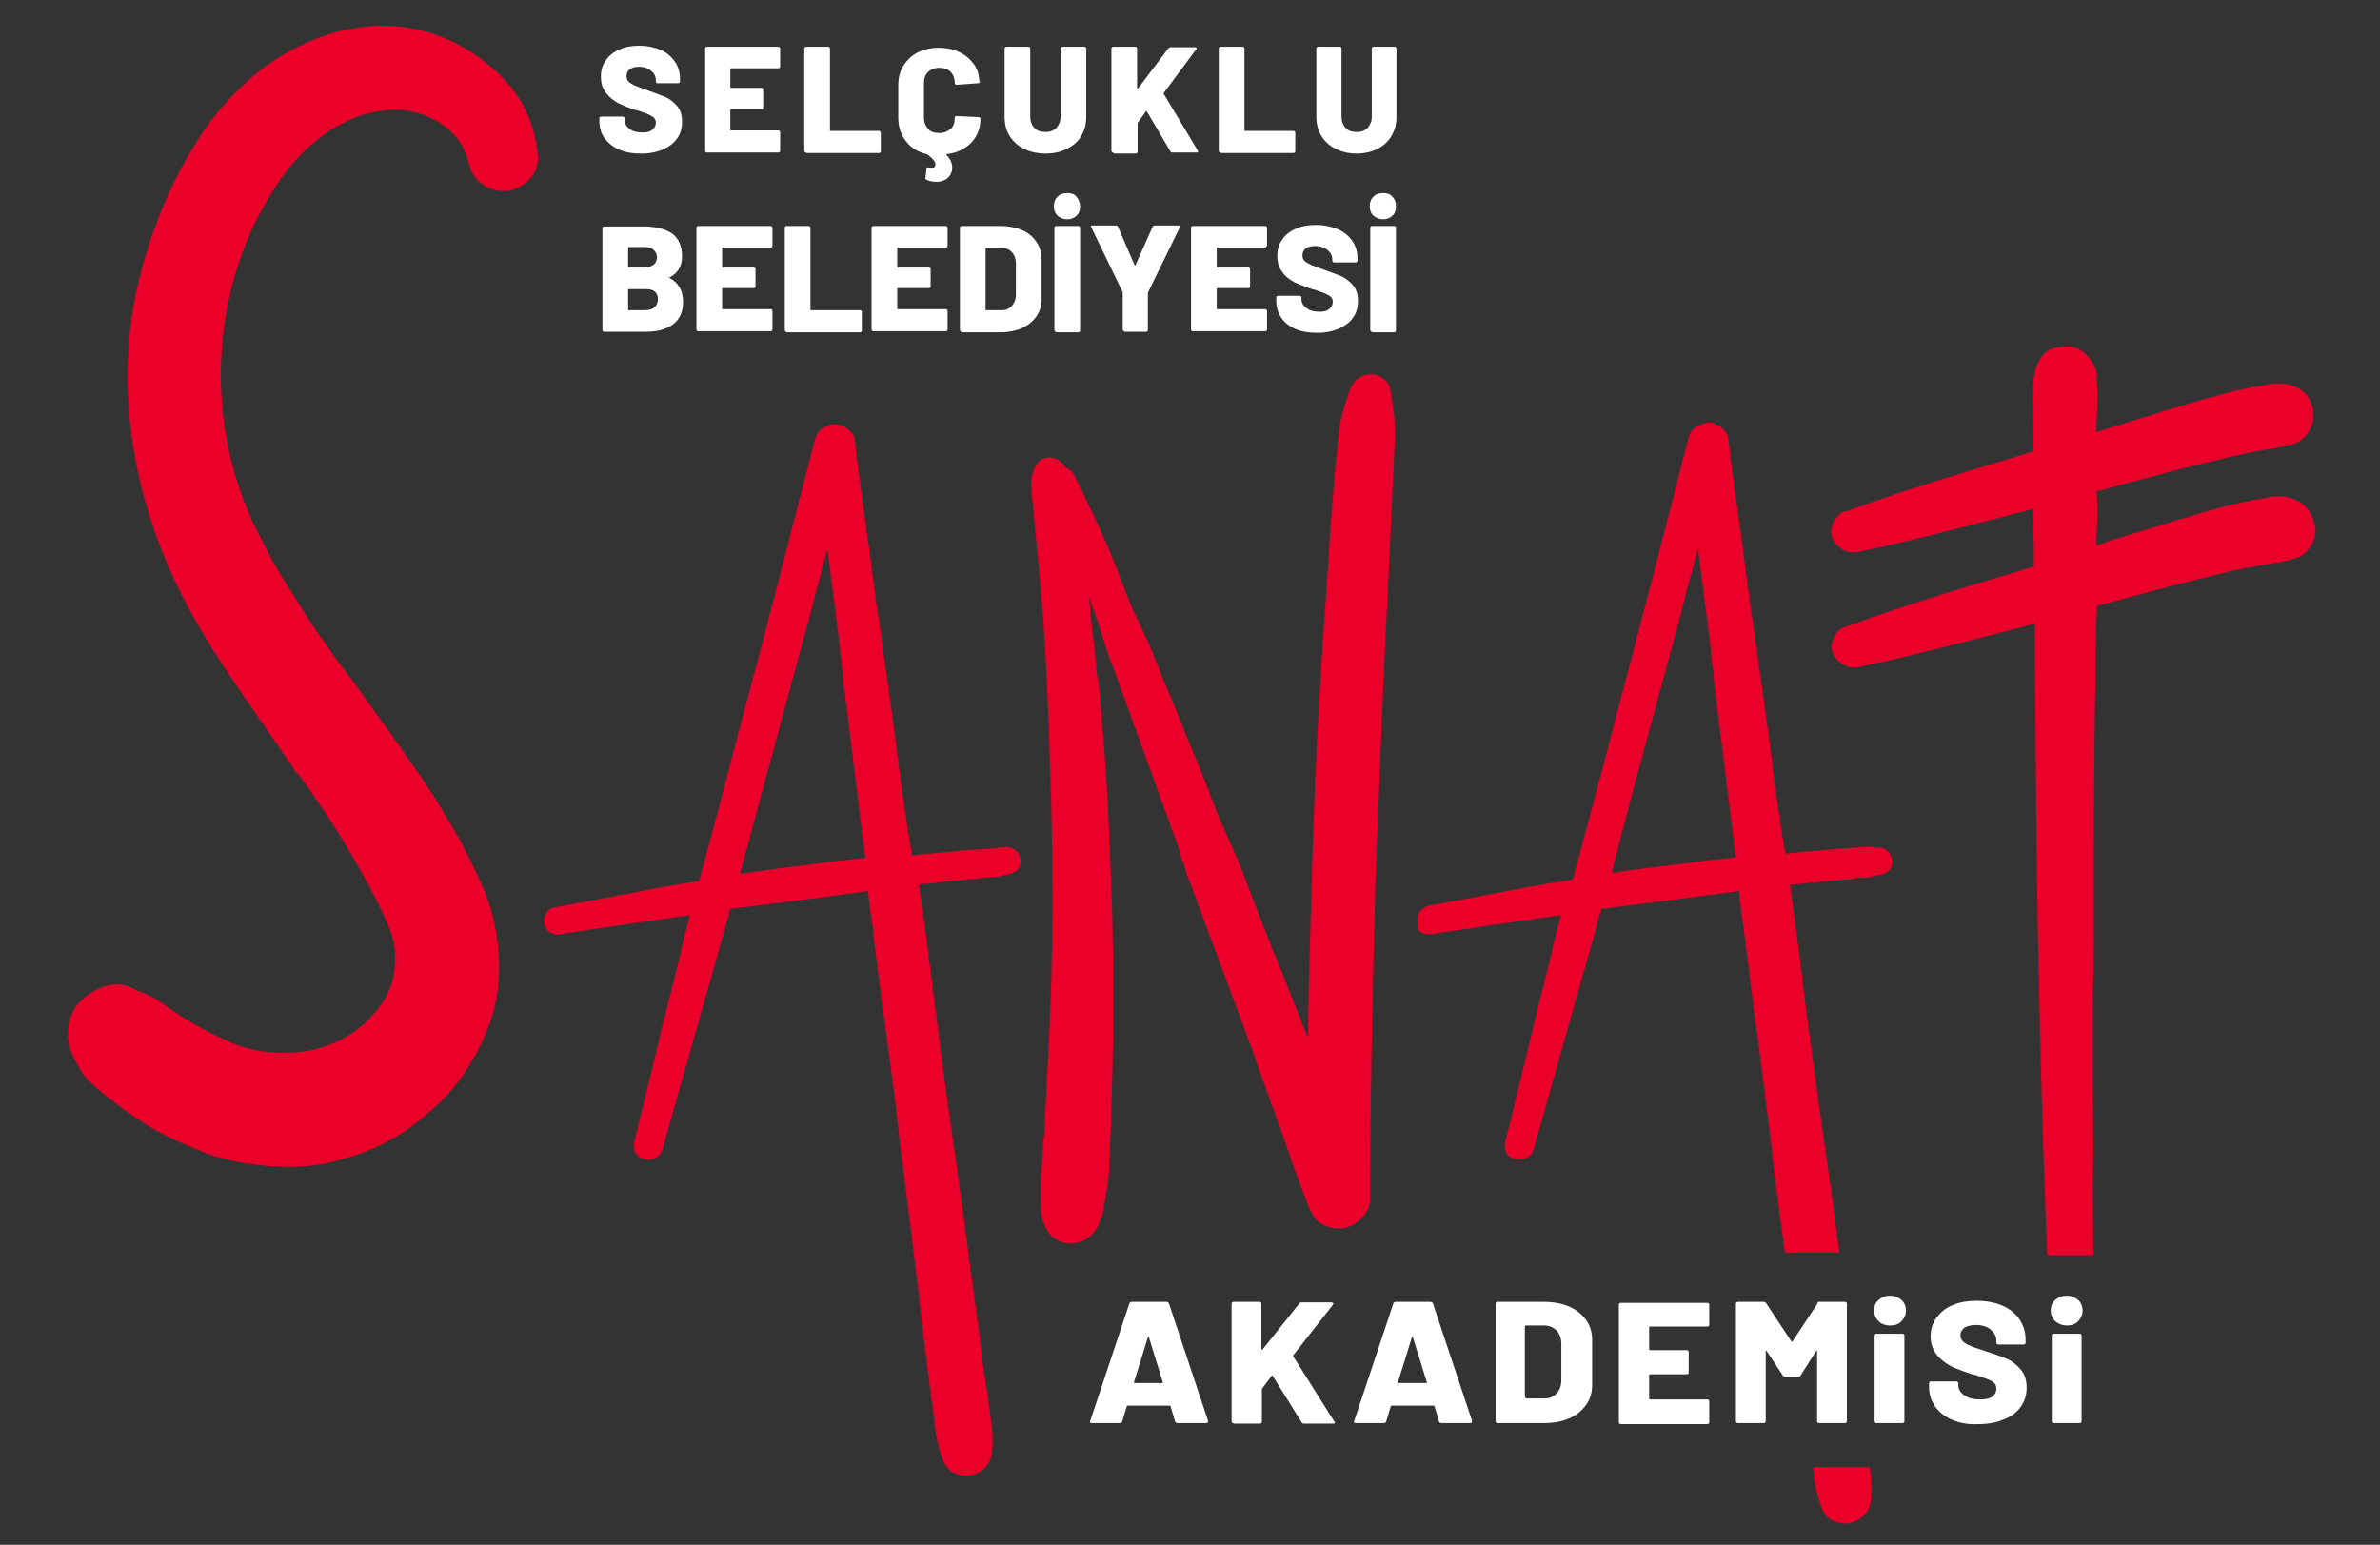 <?xml version="1.0" encoding="utf-8"?>
<!-- Generator: Adobe Illustrator 22.0.1, SVG Export Plug-In . SVG Version: 6.00 Build 0)  -->
<svg version="1.1" id="katman_1" xmlns="http://www.w3.org/2000/svg" xmlns:xlink="http://www.w3.org/1999/xlink" x="0px" y="0px"
	 viewBox="0 0 463.4 300.8" style="enable-background:new 0 0 463.4 300.8;" xml:space="preserve">
<rect x="0" y="0" width="463.4" height="300.8" fill="#333333" stroke="none"/>
<style type="text/css">
	.st0{fill:#EA0029;}
	.st1{fill:#FFFFFF;}
</style>
<g>
	<path class="st0" d="M393.1,128c0-0.2,0-0.4-0.1-0.5C393,127.3,393,127.5,393.1,128"/>
	<g>
		<path class="st0" d="M56.8,227.2c-3,0-6-0.2-9.1-0.7c-3.2-0.5-6.4-1.4-9.4-2.7c-2.9-1.2-5.8-2.5-8.5-4c-2.8-1.7-5.3-3.4-7.5-5.1
			c-0.8-0.6-1.6-1.3-2.4-1.9c-0.7-0.6-1.5-1.3-2.2-2c-0.8-0.7-1.6-1.6-2.2-2.7c-0.5-0.9-0.9-1.7-1.3-2.5c-0.8-1.7-1.1-3.4-0.9-5.2
			c0.1-1.9,0.8-3.6,2-5.1l0.1-0.1l0.1-0.1c1.1-1.1,2.4-2,4-2.7c1-0.5,2.1-0.7,3.2-0.7c1,0,2,0.2,2.9,0.6c0.8,0.4,1.6,0.8,2.4,1.1
			c1,0.4,2,0.9,2.9,1.5l0.2,0.1c4.2,3.1,8.7,5.7,13.4,7.8c3.3,1.5,6.9,2.2,10.6,2.2c1.2,0,2.4-0.1,3.7-0.2c2.2-0.3,4.3-0.9,6.4-1.8
			c2.1-0.9,3.9-2.1,5.6-3.6c1.6-1.4,3-3.1,4.1-4.9c1-1.7,1.7-3.6,1.9-5.7c0.4-3.1,0-5.9-1.3-8.8c-1.4-3.2-3-6.4-4.7-9.4
			c-1.3-2.3-2.6-4.6-4-6.9c-1.4-2.3-2.9-4.6-4.4-6.8c-0.8-1.2-1.6-2.3-2.3-3.4c-0.7-1-1.4-2-2.1-2.9h-0.3l-1-1.7
			c-0.1-0.3-0.3-0.5-0.5-0.7l-0.2-0.2l-0.2-0.3c-0.4-0.6-0.8-1.2-1.2-1.8c-0.3-0.4-0.6-0.9-0.9-1.3c-3.4-4.9-6.7-9.6-9.8-14.3
			c-3.2-4.8-6.2-9.8-8.8-15c-2.8-5.6-5-11.3-6.7-17.2c-1.7-5.9-2.8-12-3.3-18.1c-0.5-6.2-0.3-12.5,0.6-18.6
			c0.9-6.1,2.6-12.2,4.8-18.1c2-5.4,4.7-10.8,7.9-15.9c3.3-5.3,7.4-9.8,12.1-13.6c4.8-3.7,10.1-6.3,15.8-7.8C69.1,5.4,71.8,5,74.5,5
			c3.2,0,6.4,0.5,9.6,1.5c5.3,1.8,9.9,4.7,13.8,8.7c4,4.1,6.3,9.2,6.8,15c0.2,2-0.5,3.8-2,5.1c-1.2,1.1-2.6,1.7-4,1.9
			c-0.3,0-0.5,0-0.8,0c-1.3,0-2.6-0.4-3.8-1.2c-1.5-1-2.4-2.4-2.8-4.1c-0.6-2.8-2.1-5.2-4.5-7.2c-0.2-0.1-0.4-0.2-0.6-0.4
			c-1.9-1.3-3.8-2.1-5.8-2.5c-1.2-0.3-2.5-0.4-3.7-0.4c-0.9,0-1.8,0.1-2.6,0.2c-2.2,0.3-4.3,0.9-6.4,1.9c-2.1,1-4.1,2.2-5.9,3.7
			c-2.7,2.1-5,4.6-7,7.4c-2,2.9-3.8,6-5.4,9.3c-4.3,9.2-6.4,19-6.4,29.2c0,10.2,2.2,20,6.5,29.2l1.8,3.5c0.6,1.2,1.2,2.3,1.7,3.3
			c1.3,2.3,2.7,4.6,4.2,6.9c1.4,2.3,2.9,4.6,4.4,6.9l1.1,1.5c0.3,0.3,0.5,0.6,0.6,0.9c0.4,0.5,0.8,1.1,1.2,1.7c0.4,0.5,0.7,1,1,1.4
			c0.9,1.2,1.7,2.3,2.5,3.3c0.9,1.1,1.7,2.3,2.5,3.4c1.7,2.4,3.4,4.8,5.1,7.1c1.7,2.4,3.4,4.8,5.1,7.3c1.6,2.2,3.1,4.5,4.6,6.9
			c1.4,2.3,2.8,4.7,4.2,7.1c1.6,3,3,5.9,4.3,8.8c1.4,3.1,2.4,6.5,2.9,9.9c0.5,3.2,0.6,6.5,0.3,9.7c-0.3,3.2-1.2,6.5-2.5,9.5
			c-1.2,2.8-2.7,5.5-4.4,8c-1.8,2.6-4,5-6.5,7.1c-4.6,4.2-10.1,7.3-16.3,9c-3.3,1.1-6.7,1.6-10.1,1.7L56.8,227.2z"/>
		<path class="st0" d="M364.1,285.7H353c0.1,0.6,0.1,1.2,0.2,1.8c0.2,1.8,0.6,3.6,1.2,5.3c0.2,0.7,0.5,1.3,0.8,1.8
			c0.3,0.5,0.7,1,1.3,1.3c0.6,0.4,1.3,0.6,2,0.7c0.7,0.1,1.4,0.1,2-0.1c2.4-0.8,3.7-2.4,3.8-4.8c0.1-1.8,0.1-3.6-0.2-5.4
			C364.2,286.2,364.1,285.9,364.1,285.7"/>
		<path class="st0" d="M196.4,165c0.7,0.1,1.2,0.4,1.6,0.8c0.4,0.5,0.7,1,0.7,1.6c0.1,0.6,0,1.1-0.3,1.6c-0.3,0.5-0.8,0.8-1.5,1.1
			c-0.4,0.1-0.9,0.3-1.3,0.3c-0.4,0.1-0.8,0.2-1.2,0.3c-0.5,0.1-1,0.1-1.5,0.1s-1,0-1.4,0.1c-0.7,0.1-1.5,0.2-2.2,0.3
			c-0.7,0-1.4,0.1-2.2,0.2c-1.4,0.1-2.8,0.3-4.1,0.4c-1.3,0.2-2.7,0.3-4.1,0.4c0.8,5.5,1.6,10.9,2.2,16.3c0.7,5.4,1.4,10.9,2.1,16.3
			c0.8,6.4,1.7,12.7,2.6,19c0.9,6.3,1.8,12.7,2.6,19c0.4,3.3,0.9,6.5,1.3,9.7c0.4,3.2,0.9,6.4,1.3,9.6c0.1,1.6,0.3,3.3,0.6,4.8
			c0.2,1.6,0.4,3.1,0.7,4.7c0.2,1.8,0.5,3.6,0.7,5.4c0.3,1.8,0.3,3.6,0.2,5.4c-0.2,2.4-1.4,4-3.8,4.8c-0.6,0.1-1.3,0.2-2,0.1
			c-0.7-0.1-1.4-0.4-2-0.7c-0.6-0.4-1-0.8-1.3-1.3c-0.3-0.5-0.6-1.1-0.8-1.8c-0.6-1.7-1-3.5-1.2-5.3c-0.2-1.8-0.4-3.6-0.7-5.4
			l-0.7-5.4c-0.2-1.8-0.4-3.6-0.7-5.5c-0.4-3.6-0.8-7.1-1.2-10.6c-0.4-3.5-0.9-7-1.3-10.6c-0.8-6.4-1.6-12.8-2.4-19.2
			c-0.7-6.4-1.5-12.7-2.4-19.1c-0.4-3.2-0.9-6.4-1.3-9.6c-0.4-3.2-0.8-6.4-1.2-9.6c-0.1-1.6-0.3-3.1-0.6-4.7
			c-0.2-1.6-0.4-3.2-0.6-4.8v-0.2c-4.3,0.6-8.5,1.2-12.7,1.7c-4.2,0.6-8.5,1.1-12.7,1.6c-0.2,0.1-0.5,0.1-0.7,0.1s-0.5,0-0.7,0.1
			c-2.2,7.9-4.4,15.7-6.6,23.4c-2.2,7.7-4.4,15.5-6.6,23.4c-0.2,0.7-0.7,1.3-1.4,1.7c-0.7,0.4-1.4,0.4-2.2,0.2
			c-0.8-0.2-1.4-0.7-1.7-1.3c-0.3-0.7-0.4-1.4-0.2-2.2c1.3-5.1,2.5-10.1,3.7-15.1c1.2-5,2.4-10,3.7-15c0.6-2.4,1.2-4.7,1.7-7
			c0.6-2.3,1.1-4.6,1.7-6.9c-4.2,0.6-8.4,1.2-12.5,1.8c-4.1,0.6-8.3,1.2-12.5,1.9c-0.8,0.2-1.4,0.1-2.1-0.3c-0.6-0.3-1-0.9-1.2-1.7
			c-0.2-0.7,0-1.3,0.3-2c0.4-0.7,0.9-1.1,1.6-1.2c3.2-0.6,6.4-1.2,9.6-1.8c3.2-0.6,6.4-1.2,9.6-1.8c1.5-0.3,3-0.6,4.5-0.8
			c1.5-0.3,3-0.5,4.5-0.7c1.5-5.5,3-11,4.4-16.4c1.4-5.4,2.8-10.9,4.3-16.4c2.4-8.9,4.7-17.8,7-26.6c2.3-8.9,4.6-17.8,6.9-26.8
			c0.2-0.8,0.7-1.5,1.5-2c0.8-0.5,1.6-0.8,2.4-0.8c0.8,0,1.6,0.3,2.4,0.9c0.8,0.6,1.3,1.3,1.4,2.1c0.4,3.7,0.9,7.3,1.4,10.9
			c0.5,3.6,1,7.2,1.5,10.9c0.2,1.8,0.5,3.6,0.7,5.4c0.3,1.8,0.5,3.6,0.7,5.4c0.3,1.7,0.6,3.4,0.8,5.2c0.3,1.7,0.5,3.4,0.7,5.2
			c1,6.4,1.8,12.7,2.6,19c0.8,6.3,1.7,12.6,2.8,19c0.1,0,0.3,0,0.6-0.1c0.2,0,0.4-0.1,0.7-0.1c1.4-0.1,2.8-0.3,4.3-0.4
			c1.4-0.1,2.8-0.2,4.3-0.4l4.4-0.3c0.7-0.1,1.5-0.1,2.1-0.1C194.9,164.9,195.7,165,196.4,165 M144.5,170.1c2.8-0.4,5.7-0.8,8.6-1.2
			c2.9-0.3,5.7-0.7,8.6-1.1c1.1-0.1,2.3-0.3,3.4-0.4c1.2-0.1,2.3-0.2,3.4-0.4c0-0.2,0-0.4-0.1-0.7c0-0.2-0.1-0.5-0.1-0.8
			c0-0.2,0-0.4-0.1-0.7c0-0.2-0.1-0.4-0.1-0.6v-0.1c-0.4-3.3-0.8-6.5-1.2-9.7c-0.4-3.2-0.8-6.4-1.2-9.7c-0.2-1.6-0.4-3.2-0.6-4.8
			c-0.2-1.6-0.4-3.2-0.6-4.8c-0.1-0.8-0.3-1.7-0.3-2.5c-0.1-0.9-0.2-1.7-0.2-2.5c-0.1-0.4-0.1-0.9-0.2-1.4c0-0.5-0.1-1-0.2-1.4
			c0-0.6,0-1.1-0.1-1.3v-0.2v-0.1l-2.4-18.8c-0.5,1.7-0.9,3.5-1.4,5.3c-0.5,1.8-1,3.6-1.4,5.4c-2.4,8.8-4.8,17.6-7.1,26.2
			c-2.4,8.7-4.7,17.4-7.1,26.3H144.5z M168.2,163.9c0-0.1,0,0,0.1,0.4C168.2,164.1,168.2,164,168.2,163.9"/>
		<path class="st0" d="M266.9,72.9c0.8-0.1,1.6,0.2,2.4,0.8c0.8,0.6,1.3,1.4,1.4,2.3c0.3,1.5,0.5,3,0.7,4.6c0.2,1.6,0.2,3.1,0.2,4.7
			c-0.1,1.5-0.1,3-0.2,4.4c0,1.4-0.1,2.8-0.2,4.3c-0.1,2.8-0.3,5.7-0.4,8.5c-0.1,2.8-0.3,5.7-0.4,8.5c-0.5,10.2-1,20.4-1.4,30.5
			c-0.4,10.1-0.8,20.2-1.2,30.5c-0.3,10.2-0.5,20.4-0.7,30.6c-0.2,10.1-0.3,20.3-0.3,30.6c0,1.5-0.6,2.8-1.7,4
			c-1.1,1.2-2.4,1.8-3.9,2c-1.3,0.1-2.7-0.2-3.9-0.9c-0.8-0.4-1.3-1-1.7-1.7c-0.4-0.7-0.7-1.4-1-2.1c-1-2.6-1.9-5.2-2.9-7.8
			c-0.9-2.6-1.8-5.2-2.7-7.8c-1-2.6-1.9-5.2-2.8-7.7c-0.9-2.5-1.8-5-2.7-7.6c-1.7-4.6-3.4-9.1-5.1-13.7c-1.7-4.6-3.4-9.1-5.1-13.7
			c-0.4-1.2-0.9-2.4-1.3-3.5c-0.4-1.1-0.9-2.2-1.2-3.4l-0.3-1c-0.1-0.2-0.1-0.3-0.2-0.4c0-0.1-0.1-0.2-0.2-0.4
			c-0.2-0.7-0.3-1.3-0.4-1.7c-0.3-1-0.7-2.1-1.2-3.3c-0.8-2.3-1.6-4.6-2.5-6.9c-0.8-2.3-1.6-4.6-2.5-6.9c-0.8-2.3-1.6-4.6-2.5-6.9
			c-0.8-2.3-1.6-4.6-2.5-6.9c-0.4-1.1-0.8-2.2-1.2-3.4c-0.4-1.1-0.8-2.2-1.3-3.4c-0.4-1.1-0.8-2.3-1.1-3.4c-0.4-1.2-0.7-2.3-1.1-3.4
			c-0.3-0.8-0.6-1.7-0.9-2.5c-0.3-0.9-0.6-1.7-0.9-2.5c0.1,1,0.3,2,0.3,3c0.1,0.9,0.2,1.9,0.3,3c0.2,1.3,0.3,2.6,0.5,3.9
			c0.1,1.3,0.3,2.7,0.4,3.9c0,0.6,0,1,0.1,1.3v0.2c0,0.2,0,0.2,0.1,0.3c0,0,0.1,0.1,0.1,0.2c0,0.4,0,0.6,0.1,0.8
			c0.1,0.8,0.1,1.5,0.2,2.2c0.1,0.7,0.1,1.4,0.2,2.1c0.2,2.4,0.4,4.8,0.6,7.1c0.2,2.4,0.3,4.7,0.5,7.1c0.3,4.8,0.5,9.6,0.7,14.3
			c0.2,4.8,0.4,9.5,0.5,14.3c0.2,9.5,0.2,19,0,28.5c-0.1,2.4-0.1,4.7-0.2,7.1c0,2.3-0.1,4.7-0.3,7.1c0,1.2,0,2.4-0.1,3.5
			c0,1.1-0.1,2.2-0.2,3.4c-0.1,0.7-0.2,1.3-0.3,2c-0.1,0.6-0.2,1.3-0.3,2c-0.2,0.4-0.2,0.9-0.3,1.5c0,0.5-0.1,1-0.3,1.5
			c-0.1,0.3-0.2,0.6-0.3,0.8c-0.1,0.2-0.2,0.5-0.3,0.8c-0.6,1.5-1.6,2.6-2.9,3.3c-1.3,0.7-2.7,0.8-4.2,0.4c-0.7-0.2-1.3-0.5-1.9-1
			c-0.6-0.5-1-1.1-1.3-1.7c-0.2-0.3-0.4-0.8-0.6-1.3c-0.2-0.6-0.3-1.1-0.3-1.6c-0.1-0.5-0.1-1-0.2-1.6v-2.1v-2c0-0.6,0-1.3,0.1-1.9
			c0.2-1.3,0.2-2.6,0.3-3.9c0-1.3,0.1-2.6,0.3-3.9c0.1-2.7,0.3-5.4,0.4-8c0.1-2.6,0.3-5.3,0.4-7.9c0.5-9.5,0.8-18.9,0.8-28.3
			c0-9.4-0.1-18.8-0.5-28.3c-0.1-4.7-0.3-9.4-0.5-14c-0.2-4.6-0.5-9.3-0.8-14c-0.3-3.9-0.6-7.7-1-11.6c-0.4-3.8-0.7-7.6-1.1-11.4
			c-0.1-0.7-0.1-1.5-0.2-2.4c-0.1-0.9,0-1.8,0.2-2.6c0.2-0.9,0.5-1.6,1-2.2c0.4-0.6,1.1-1,2-1.1c1.1-0.1,2,0.3,2.7,1
			c0.1,0.1,0.1,0.2,0.2,0.2c0,0.1,0.1,0.1,0.2,0.2c0.1,0.1,0.2,0.3,0.4,0.6c0.1,0.1,0.3,0.1,0.3,0.1c0.1,0,0.1,0,0.2,0.1
			c0.4,0.2,0.8,0.6,1,1c2.5,4.9,4.8,9.8,7,14.9c1.1,2.5,2,5.1,3,7.6c0.9,2.5,2,5,3.2,7.3c1,2.2,2,4.4,2.9,6.7
			c0.9,2.3,1.8,4.6,2.8,6.8c0.9,2.2,1.8,4.5,2.7,6.7c0.9,2.2,1.8,4.5,2.8,6.8c0.9,2.2,1.8,4.4,2.6,6.7c0.9,2.3,1.8,4.5,2.8,6.7
			c1,2.2,2,4.4,2.9,6.7c0.9,2.3,1.7,4.5,2.6,6.8c1.7,4.4,3.4,8.8,5.2,13.1c1.7,4.3,3.4,8.7,5.2,13.1v-3.8
			c0.2-10.2,0.5-20.4,0.8-30.5c0.3-10.1,0.7-20.2,1.3-30.5c0.6-10.3,1.3-20.5,2-30.5c0.1-2.5,0.3-5.1,0.5-7.6
			c0.2-2.5,0.4-5.1,0.6-7.6c0.1-1.3,0.3-2.5,0.4-3.7c0.1-1.2,0.2-2.4,0.4-3.7c0.1-1.5,0.4-2.9,0.8-4.3c0.4-1.3,0.8-2.7,1.3-4.1
			C263.6,73.9,265,72.9,266.9,72.9"/>
		<path class="st0" d="M276.8,181.6c0.6,0.3,1.3,0.4,2.1,0.3c4.2-0.7,8.4-1.3,12.5-1.9c4.2-0.6,8.3-1.2,12.5-1.8
			c-0.6,2.3-1.2,4.6-1.7,6.9c-0.6,2.3-1.1,4.6-1.7,7c-1.3,5-2.5,10-3.7,15s-2.4,10.1-3.7,15.1c-0.2,0.8-0.2,1.6,0.2,2.2
			c0.3,0.7,0.9,1.1,1.7,1.3c0.7,0.2,1.5,0.1,2.2-0.2c0.7-0.4,1.2-0.9,1.4-1.7c2.2-7.8,4.4-15.6,6.6-23.4c2.2-7.7,4.4-15.5,6.6-23.4
			c0.2-0.1,0.5-0.1,0.7-0.1c0.3,0,0.5,0,0.7-0.1c4.3-0.5,8.5-1.1,12.7-1.6c4.2-0.6,8.5-1.1,12.7-1.7v0.2c0.2,1.6,0.3,3.3,0.6,4.8
			c0.2,1.6,0.4,3.1,0.6,4.7c0.4,3.2,0.8,6.4,1.2,9.6c0.4,3.2,0.8,6.4,1.3,9.6c0.8,6.4,1.6,12.7,2.4,19.1c0.7,6.4,1.5,12.8,2.4,19.2
			c0.1,1.1,0.3,2.1,0.4,3.2h10.6c0-0.3-0.1-0.6-0.1-1c-0.8-6.4-1.7-12.7-2.6-19c-0.9-6.3-1.8-12.7-2.6-19
			c-0.8-5.5-1.5-10.9-2.1-16.3c-0.7-5.4-1.4-10.9-2.2-16.3c1.4-0.1,2.8-0.3,4.2-0.4c1.3-0.1,2.7-0.3,4.1-0.4
			c0.7-0.1,1.5-0.1,2.2-0.2c0.7,0,1.4-0.1,2.2-0.3c0.4-0.1,0.9-0.1,1.4-0.1c0.5,0,1,0,1.5-0.1c0.4-0.1,0.8-0.3,1.2-0.3
			c0.4-0.1,0.8-0.2,1.3-0.3c0.7-0.2,1.2-0.6,1.5-1.1c0.3-0.5,0.4-1,0.3-1.6c-0.1-0.6-0.3-1.1-0.7-1.6c-0.4-0.5-1-0.8-1.6-0.8
			c-0.8-0.1-1.5-0.1-2.1-0.2c-0.7,0-1.4,0-2.1,0.1l-4.4,0.3c-1.4,0.1-2.8,0.3-4.3,0.4c-1.4,0.1-2.8,0.2-4.3,0.4
			c-0.2,0-0.4,0-0.7,0.1c-0.2,0-0.4,0.1-0.6,0.1c-1-6.4-2-12.7-2.7-19c-0.8-6.3-1.7-12.6-2.6-19c-0.2-1.7-0.5-3.4-0.7-5.2
			c-0.3-1.7-0.5-3.4-0.8-5.2c-0.2-1.8-0.5-3.6-0.7-5.4c-0.3-1.8-0.5-3.6-0.7-5.4c-0.5-3.7-1-7.3-1.5-10.9c-0.5-3.6-1-7.2-1.4-10.9
			c-0.2-0.8-0.6-1.5-1.4-2.1c-0.8-0.6-1.6-0.9-2.4-0.9c-0.8,0-1.6,0.3-2.4,0.8c-0.8,0.5-1.3,1.2-1.5,2c-2.3,9-4.6,17.9-6.9,26.8
			c-2.3,8.9-4.6,17.8-7,26.6c-1.4,5.5-2.8,11-4.3,16.4c-1.4,5.4-2.9,10.9-4.4,16.4c-1.5,0.2-3,0.5-4.5,0.7c-1.5,0.3-3,0.5-4.5,0.8
			c-3.2,0.6-6.4,1.2-9.6,1.8s-6.4,1.2-9.6,1.8c-0.7,0.2-1.2,0.6-1.6,1.2c-0.4,0.7-0.5,1.3-0.3,2
			C275.8,180.7,276.2,181.2,276.8,181.6 M320.7,143.8c2.4-8.7,4.7-17.4,7.1-26.3c0.4-1.8,0.9-3.6,1.4-5.4c0.5-1.8,0.9-3.6,1.4-5.3
			l2.4,18.8v0.1v0.2c0.1,0.3,0.1,0.7,0.1,1.3c0.1,0.4,0.1,0.9,0.2,1.4c0,0.5,0.1,1,0.2,1.4c0.1,0.8,0.2,1.7,0.2,2.5
			c0.1,0.9,0.2,1.7,0.3,2.5c0.2,1.6,0.4,3.2,0.6,4.8c0.2,1.6,0.4,3.2,0.6,4.8c0.4,3.3,0.8,6.5,1.2,9.7c0.4,3.2,0.8,6.4,1.2,9.7v0.1
			c0,0.2,0,0.3,0.1,0.6c0,0.2,0.1,0.4,0.1,0.7c0,0.3,0,0.6,0.1,0.8c0,0.2,0.1,0.4,0.1,0.7c-1.1,0.2-2.3,0.3-3.4,0.4
			s-2.3,0.2-3.4,0.4c-2.8,0.4-5.7,0.7-8.6,1.1c-2.9,0.3-5.7,0.7-8.6,1.2h-0.2C316,161.3,318.3,152.5,320.7,143.8"/>
		<path class="st0" d="M448.5,98.3c-1.1-0.9-2.5-1.5-4-1.6c-0.9-0.1-1.8-0.1-2.7,0.1c-0.9,0.2-1.8,0.4-2.7,0.5
			c-0.7,0.1-1.3,0.3-2,0.4c-0.7,0.1-1.3,0.3-2,0.4c-1.3,0.4-2.7,0.7-4,1.1c-1.3,0.3-2.7,0.7-3.9,1.1c-2.8,0.8-5.5,1.6-8.2,2.5
			c-2.7,0.8-5.4,1.6-8.2,2.5c-0.4,0.2-0.9,0.3-1.3,0.5c-0.4,0.2-0.9,0.3-1.3,0.4v-1.3c0.1-1.5,0.1-3,0.2-4.5c0-1.5,0-3-0.2-4.5
			c0-0.1,0-0.1,0-0.2c3.3-0.9,6.5-1.8,9.7-2.6c3.3-0.9,6.6-1.8,10-2.6c1.5-0.4,3-0.7,4.5-1.1c1.5-0.4,3-0.7,4.5-1
			c0.7-0.2,1.5-0.3,2.2-0.5c0.7-0.1,1.5-0.3,2.4-0.4c0.4-0.1,0.8-0.1,1.1-0.2c0.4,0,0.8-0.1,1.1-0.2c0.4-0.1,0.7-0.1,1.1-0.2
			c0.3-0.1,0.7-0.2,1.1-0.3c0.6-0.1,1-0.3,1.2-0.4h0.1c1.1-0.6,1.9-1.4,2.5-2.5c0.6-1.1,0.9-2.3,0.7-3.5c-0.2-1.6-0.8-2.9-1.9-3.9
			c-1.1-0.9-2.5-1.5-4-1.6c-0.9-0.1-1.8-0.1-2.7,0.1c-0.9,0.2-1.8,0.4-2.7,0.5c-0.7,0.1-1.3,0.3-2,0.4c-0.7,0.2-1.3,0.3-2,0.4
			c-1.3,0.4-2.7,0.7-4,1.1c-1.3,0.3-2.7,0.7-3.9,1.1c-2.8,0.8-5.5,1.6-8.2,2.5c-2.7,0.8-5.4,1.6-8.2,2.5c-0.4,0.2-0.9,0.3-1.3,0.4
			c-0.4,0.2-0.9,0.3-1.3,0.4v-1.3c0.1-1.5,0.1-3,0.2-4.5c0-1.5,0-3-0.2-4.5c0.1-0.3,0.1-0.6,0.1-0.8c0-0.2-0.1-0.5-0.2-0.8
			c-0.4-1.3-1.1-2.4-2.2-3.4c-1.1-1-2.3-1.4-3.6-1.3c-0.8,0-1.6,0.1-2.4,0.3c-0.8,0.2-1.4,0.6-2,1.2c-0.6,0.7-1,1.4-1.3,2.1
			c-0.3,0.7-0.5,1.5-0.6,2.3c-0.2,1.3-0.3,2.7-0.3,4.2c0,1.4,0.1,2.8,0.1,4.1c0.1,1,0.1,2.1,0.1,3.1v3.1c-3,0.9-5.9,1.8-8.9,2.7
			c-2.9,0.9-5.9,1.8-8.9,2.7c-3.1,1-6.2,2-9.3,3c-3,1-6.1,2.1-9.1,3.2c-1,0.1-1.9,0.7-2.5,1.8c-0.6,1-0.8,2.1-0.6,3.1
			c0.4,1,1,1.9,2,2.5c0.9,0.6,2,0.8,3.1,0.6c5.6-1.2,11.2-2.5,16.7-3.9c5.5-1.4,11-2.8,16.7-4.3l0.7-0.2c0,0.3,0,0.5,0,0.8
			c0,1.4,0.1,2.8,0.1,4.2c0.1,1,0.1,2.1,0.1,3.1v3.1c-3,0.9-5.9,1.8-8.9,2.7c-2.9,0.9-5.9,1.8-8.9,2.7c-3.1,1-6.2,2-9.3,3
			c-3,1-6.1,2.1-9.1,3.2c-1,0.2-1.9,0.7-2.5,1.8c-0.6,1-0.8,2.1-0.6,3.1c0.4,1,1,1.9,2,2.5c0.9,0.6,2,0.8,3.1,0.6
			c5.6-1.2,11.2-2.5,16.7-3.9c5.5-1.4,11-2.8,16.7-4.3l1-0.3v7.4l0.3,32.6c0.3,27.7,1,55.3,2.1,83h9c0-4.4-0.1-8.9-0.1-13.3v-0.4
			c0-2.1,0.1-4.2,0.1-6.3c0-5.2-0.1-10.3-0.1-15.5c0-1.8,0-3.6,0-5.3c0-1.8,0-3.6,0-5.3c0-2.8,0-5.5,0.1-8.2
			c0.1-2.7,0.1-5.4,0.1-8.2V165c0-5.5,0-11,0.1-16.4c0-5.4,0.1-10.9,0.2-16.4c0-2.4,0-4.8,0.1-7.1c0-2.4,0.1-4.7,0.2-7.1
			c3.4-0.9,6.7-1.8,10-2.7c3.3-0.9,6.6-1.8,10-2.6c1.5-0.4,3-0.7,4.5-1.1c1.5-0.4,3-0.7,4.5-1c0.7-0.1,1.5-0.3,2.2-0.4
			c0.7-0.1,1.5-0.3,2.4-0.4c0.4-0.1,0.8-0.1,1.1-0.2c0.4,0,0.8-0.1,1.1-0.2c0.4-0.1,0.7-0.2,1.1-0.2c0.3-0.1,0.7-0.2,1.1-0.3
			c0.6-0.2,1-0.3,1.2-0.4h0.1c1.1-0.6,1.9-1.4,2.5-2.5c0.6-1.1,0.9-2.3,0.7-3.5C450.3,100.6,449.7,99.3,448.5,98.3"/>
	</g>
	<g>
		<path class="st1" d="M120.5,29.1c-1.2-0.5-2.1-1.3-2.8-2.2c-0.7-1-1-2.1-1-3.4V23c0-0.1,0-0.2,0.1-0.2c0.1-0.1,0.2-0.1,0.3-0.1
			h4.1c0.1,0,0.2,0,0.3,0.1c0.1,0.1,0.1,0.1,0.1,0.2v0.4c0,0.6,0.3,1.2,1,1.7c0.6,0.5,1.5,0.7,2.6,0.7c0.9,0,1.5-0.2,1.9-0.6
			c0.4-0.4,0.6-0.8,0.6-1.3c0-0.4-0.1-0.7-0.4-1c-0.2-0.2-0.6-0.4-1-0.6s-1-0.4-1.9-0.7c-0.1-0.1-0.2-0.1-0.4-0.1
			c-0.1,0-0.2-0.1-0.3-0.1c-1.3-0.4-2.4-0.9-3.3-1.3c-0.9-0.5-1.7-1.1-2.4-2c-0.7-0.9-1-1.9-1-3.2c0-1.2,0.3-2.3,1-3.2
			c0.6-0.9,1.5-1.6,2.7-2.1c1.1-0.5,2.4-0.7,3.8-0.7c1.5,0,2.9,0.3,4.1,0.8c1.2,0.5,2.1,1.3,2.8,2.3c0.7,1,1,2.1,1,3.4v0.4
			c0,0.1,0,0.2-0.1,0.3c-0.1,0.1-0.2,0.1-0.3,0.1H128c-0.1,0-0.2,0-0.2-0.1c-0.1-0.1-0.1-0.2-0.1-0.3v-0.2c0-0.7-0.3-1.3-0.9-1.8
			c-0.6-0.5-1.4-0.8-2.4-0.8c-0.8,0-1.4,0.2-1.8,0.5c-0.4,0.3-0.6,0.8-0.6,1.3c0,0.4,0.1,0.8,0.4,1.1c0.3,0.3,0.7,0.5,1.3,0.8
			c0.6,0.2,1.5,0.6,2.7,1c1.4,0.5,2.4,0.9,3.2,1.2c0.8,0.4,1.5,0.9,2.2,1.7c0.7,0.8,1,1.8,1,3.1c0,1.3-0.3,2.4-1,3.3
			c-0.6,0.9-1.6,1.6-2.7,2.1c-1.2,0.5-2.5,0.8-4.1,0.8C123.2,29.9,121.8,29.7,120.5,29.1"/>
		<path class="st1" d="M151.8,13.2c-0.1,0.1-0.2,0.1-0.3,0.1h-9.2c-0.1,0-0.1,0.1-0.1,0.1V17c0,0.1,0.1,0.1,0.1,0.1h5.9
			c0.1,0,0.2,0,0.3,0.1c0.1,0.1,0.1,0.1,0.1,0.2V21c0,0.1,0,0.2-0.1,0.2c-0.1,0.1-0.1,0.1-0.3,0.1h-5.9c-0.1,0-0.1,0.1-0.1,0.1v3.9
			c0,0.1,0.1,0.1,0.1,0.1h9.2c0.1,0,0.2,0,0.3,0.1c0.1,0.1,0.1,0.2,0.1,0.3v3.5c0,0.1,0,0.2-0.1,0.3c-0.1,0.1-0.2,0.1-0.3,0.1h-13.9
			c-0.1,0-0.2,0-0.2-0.1c-0.1-0.1-0.1-0.2-0.1-0.3V9.5c0-0.1,0-0.2,0.1-0.3c0.1-0.1,0.1-0.1,0.2-0.1h13.9c0.1,0,0.2,0,0.3,0.1
			c0.1,0.1,0.1,0.2,0.1,0.3v3.5C151.9,13,151.9,13.1,151.8,13.2"/>
		<path class="st1" d="M156.7,29.6c-0.1-0.1-0.1-0.2-0.1-0.3V9.5c0-0.1,0-0.2,0.1-0.3c0.1-0.1,0.2-0.1,0.3-0.1h4.2
			c0.1,0,0.2,0,0.3,0.1c0.1,0.1,0.1,0.2,0.1,0.3v15.9c0,0.1,0.1,0.1,0.1,0.1h9.4c0.1,0,0.2,0,0.3,0.1c0.1,0.1,0.1,0.2,0.1,0.3v3.5
			c0,0.1,0,0.2-0.1,0.3c-0.1,0.1-0.2,0.1-0.3,0.1h-14C156.8,29.7,156.8,29.6,156.7,29.6"/>
		<path class="st1" d="M190.8,16.1c-0.1,0-0.2,0.1-0.3,0.1l-4.2,0.3c-0.2,0-0.4-0.1-0.4-0.3c0-0.9-0.3-1.7-0.8-2.2
			c-0.5-0.5-1.3-0.8-2.2-0.8c-0.9,0-1.6,0.3-2.2,0.8c-0.6,0.6-0.8,1.3-0.8,2.2v6.7c0,0.9,0.3,1.6,0.8,2.2c0.5,0.6,1.3,0.8,2.2,0.8
			c0.9,0,1.6-0.3,2.2-0.8c0.6-0.5,0.8-1.3,0.8-2.2c0-0.2,0.1-0.3,0.4-0.3l4.2,0.2c0.1,0,0.2,0,0.3,0.1c0.1,0.1,0.1,0.1,0.1,0.2
			c0,1.9-0.6,3.4-1.8,4.7c-1.2,1.2-2.8,2-4.7,2.2c-0.1,0-0.2,0.1-0.1,0.2c0.8,0.8,1.1,1.6,1.1,2.5c0,0.3,0,0.5-0.1,0.7
			c-0.2,0.7-0.6,1.2-1.1,1.5c-0.5,0.3-1.1,0.5-1.8,0.5c-0.7,0-1.4-0.1-2-0.4c-0.2-0.1-0.3-0.2-0.2-0.4l0.2-1.8
			c0-0.1,0.1-0.2,0.1-0.2c0.1,0,0.2,0,0.3,0c0.2,0.1,0.4,0.1,0.5,0.1c0.2,0,0.4,0,0.5-0.1c0.2-0.1,0.3-0.2,0.3-0.4
			c0.1-0.3,0-0.6-0.3-1c-0.3-0.4-0.7-0.7-1.2-1.1c0,0-0.1-0.1-0.1-0.1c0,0-0.1,0-0.1,0c-1.7-0.4-3-1.2-4-2.5c-1-1.3-1.5-2.8-1.5-4.6
			v-6.3c0-1.4,0.3-2.7,1-3.8c0.7-1.1,1.6-2,2.8-2.6c1.2-0.6,2.6-0.9,4.1-0.9s2.9,0.3,4.1,0.9c1.2,0.6,2.1,1.4,2.8,2.4
			c0.7,1,1,2.3,1,3.6V16C190.9,16,190.9,16,190.8,16.1"/>
		<path class="st1" d="M199.4,29c-1.2-0.6-2.1-1.4-2.8-2.5c-0.7-1.1-1-2.4-1-3.8V9.5c0-0.1,0-0.2,0.1-0.3c0.1-0.1,0.2-0.1,0.3-0.1
			h4.2c0.1,0,0.2,0,0.3,0.1c0.1,0.1,0.1,0.2,0.1,0.3v13.2c0,0.9,0.3,1.7,0.8,2.2c0.5,0.6,1.3,0.8,2.2,0.8c0.9,0,1.6-0.3,2.1-0.8
			c0.5-0.6,0.8-1.3,0.8-2.2V9.5c0-0.1,0-0.2,0.1-0.3c0.1-0.1,0.1-0.1,0.3-0.1h4.2c0.1,0,0.2,0,0.3,0.1s0.1,0.2,0.1,0.3v13.2
			c0,1.4-0.3,2.7-1,3.8c-0.6,1.1-1.6,1.9-2.8,2.5c-1.2,0.6-2.6,0.9-4.1,0.9S200.6,29.6,199.4,29"/>
		<path class="st1" d="M216.5,29.6c-0.1-0.1-0.1-0.2-0.1-0.3V9.5c0-0.1,0-0.2,0.1-0.3c0.1-0.1,0.2-0.1,0.3-0.1h4.2
			c0.1,0,0.2,0,0.3,0.1c0.1,0.1,0.1,0.2,0.1,0.3v7.6c0,0.1,0,0.1,0.1,0.1c0,0,0.1,0,0.1,0l5.9-7.8c0.1-0.1,0.3-0.2,0.4-0.2h4.8
			c0.2,0,0.3,0.1,0.3,0.2c0,0.1,0,0.1-0.1,0.2l-6.3,8.5c0,0.1-0.1,0.1,0,0.2l6.6,11c0,0.1,0.1,0.2,0.1,0.2c0,0.1-0.1,0.2-0.3,0.2
			h-4.7c-0.2,0-0.4-0.1-0.4-0.2l-4.6-7.8c-0.1-0.1-0.1-0.1-0.2,0l-1.5,2.1c0,0.1-0.1,0.1-0.1,0.2v5.5c0,0.1,0,0.2-0.1,0.3
			c-0.1,0.1-0.2,0.1-0.3,0.1h-4.2C216.7,29.7,216.6,29.6,216.5,29.6"/>
		<path class="st1" d="M237.4,29.6c-0.1-0.1-0.1-0.2-0.1-0.3V9.5c0-0.1,0-0.2,0.1-0.3c0.1-0.1,0.2-0.1,0.3-0.1h4.2
			c0.1,0,0.2,0,0.3,0.1c0.1,0.1,0.1,0.2,0.1,0.3v15.9c0,0.1,0,0.1,0.1,0.1h9.4c0.1,0,0.2,0,0.3,0.1c0.1,0.1,0.1,0.2,0.1,0.3v3.5
			c0,0.1,0,0.2-0.1,0.3c-0.1,0.1-0.2,0.1-0.3,0.1h-14C237.6,29.7,237.5,29.6,237.4,29.6"/>
		<path class="st1" d="M260.1,29c-1.2-0.6-2.1-1.4-2.8-2.5c-0.7-1.1-1-2.4-1-3.8V9.5c0-0.1,0-0.2,0.1-0.3c0.1-0.1,0.2-0.1,0.3-0.1
			h4.2c0.1,0,0.2,0,0.2,0.1c0.1,0.1,0.1,0.2,0.1,0.3v13.2c0,0.9,0.3,1.7,0.8,2.2c0.5,0.6,1.3,0.8,2.2,0.8c0.9,0,1.6-0.3,2.1-0.8
			c0.5-0.6,0.8-1.3,0.8-2.2V9.5c0-0.1,0-0.2,0.1-0.3c0.1-0.1,0.2-0.1,0.2-0.1h4.2c0.1,0,0.2,0,0.2,0.1c0.1,0.1,0.1,0.2,0.1,0.3v13.2
			c0,1.4-0.3,2.7-1,3.8c-0.6,1.1-1.6,1.9-2.7,2.5c-1.2,0.6-2.6,0.9-4.1,0.9C262.7,29.9,261.3,29.6,260.1,29"/>
	</g>
	<g>
		<path class="st1" d="M130.3,54.1c1.8,0.9,2.7,2.5,2.7,4.7c0,2-0.7,3.4-2,4.4c-1.4,1-3.2,1.4-5.4,1.4h-7.9c-0.1,0-0.2,0-0.3-0.1
			c-0.1-0.1-0.1-0.1-0.1-0.2V44.4c0-0.1,0-0.2,0.1-0.2c0.1-0.1,0.2-0.1,0.3-0.1h7.7c2.4,0,4.2,0.5,5.5,1.4c1.2,0.9,1.9,2.4,1.9,4.4
			c0,1.9-0.8,3.3-2.4,4.1C130.2,54,130.2,54,130.3,54.1 M122.3,48.3v3.7c0,0.1,0,0.1,0.1,0.1h2.9c0.8,0,1.4-0.2,1.9-0.5
			c0.4-0.3,0.7-0.8,0.7-1.5c0-0.6-0.2-1.1-0.7-1.5c-0.4-0.4-1.1-0.5-1.9-0.5h-2.9C122.3,48.2,122.3,48.3,122.3,48.3 M127.4,59.9
			c0.4-0.4,0.7-0.9,0.7-1.6c0-0.7-0.2-1.2-0.6-1.5c-0.4-0.4-1-0.5-1.9-0.5h-3.2c-0.1,0-0.1,0-0.1,0.1v3.9c0,0.1,0,0.1,0.1,0.1h3.2
			C126.4,60.4,127,60.2,127.4,59.9"/>
		<path class="st1" d="M150.3,48.1c-0.1,0.1-0.2,0.1-0.3,0.1h-9.3c-0.1,0-0.1,0.1-0.1,0.1V52c0,0.1,0,0.1,0.1,0.1h6
			c0.1,0,0.2,0,0.3,0.1c0.1,0.1,0.1,0.1,0.1,0.2v3.4c0,0.1,0,0.2-0.1,0.2c-0.1,0.1-0.2,0.1-0.3,0.1h-6c-0.1,0-0.1,0.1-0.1,0.1v3.9
			c0,0.1,0,0.1,0.1,0.1h9.3c0.1,0,0.2,0,0.3,0.1c0.1,0.1,0.1,0.2,0.1,0.3v3.5c0,0.1,0,0.2-0.1,0.3c-0.1,0.1-0.2,0.1-0.3,0.1h-14
			c-0.1,0-0.2,0-0.3-0.1c-0.1-0.1-0.1-0.2-0.1-0.3V44.4c0-0.1,0-0.2,0.1-0.3c0.1-0.1,0.2-0.1,0.3-0.1h14c0.1,0,0.2,0,0.3,0.1
			c0.1,0.1,0.1,0.2,0.1,0.3v3.5C150.4,47.9,150.4,48,150.3,48.1"/>
		<path class="st1" d="M152.9,64.5c-0.1-0.1-0.1-0.2-0.1-0.3V44.4c0-0.1,0-0.2,0.1-0.3c0.1-0.1,0.2-0.1,0.3-0.1h4.2
			c0.1,0,0.2,0,0.3,0.1c0.1,0.1,0.1,0.2,0.1,0.3v15.9c0,0.1,0,0.1,0.1,0.1h9.5c0.1,0,0.2,0,0.3,0.1c0.1,0.1,0.1,0.2,0.1,0.3v3.5
			c0,0.1,0,0.2-0.1,0.3c-0.1,0.1-0.2,0.1-0.3,0.1h-14.2C153,64.6,153,64.6,152.9,64.5"/>
		<path class="st1" d="M184.4,48.1c-0.1,0.1-0.2,0.1-0.3,0.1h-9.3c-0.1,0-0.1,0.1-0.1,0.1V52c0,0.1,0,0.1,0.1,0.1h6
			c0.1,0,0.2,0,0.3,0.1c0.1,0.1,0.1,0.1,0.1,0.2v3.4c0,0.1,0,0.2-0.1,0.2c-0.1,0.1-0.2,0.1-0.3,0.1h-6c-0.1,0-0.1,0.1-0.1,0.1v3.9
			c0,0.1,0,0.1,0.1,0.1h9.3c0.1,0,0.2,0,0.3,0.1c0.1,0.1,0.1,0.2,0.1,0.3v3.5c0,0.1,0,0.2-0.1,0.3c-0.1,0.1-0.2,0.1-0.3,0.1h-14
			c-0.1,0-0.2,0-0.3-0.1s-0.1-0.2-0.1-0.3V44.4c0-0.1,0-0.2,0.1-0.3c0.1-0.1,0.2-0.1,0.3-0.1h14c0.1,0,0.2,0,0.3,0.1
			c0.1,0.1,0.1,0.2,0.1,0.3v3.5C184.5,47.9,184.5,48,184.4,48.1"/>
		<path class="st1" d="M187,64.5c-0.1-0.1-0.1-0.2-0.1-0.3V44.4c0-0.1,0-0.2,0.1-0.3c0.1-0.1,0.2-0.1,0.3-0.1h7.6
			c1.5,0,2.9,0.3,4.1,0.8c1.2,0.5,2.1,1.3,2.8,2.3c0.7,1,1,2.1,1,3.4v7.7c0,1.3-0.3,2.4-1,3.4c-0.7,1-1.6,1.7-2.8,2.3
			c-1.2,0.5-2.6,0.8-4.1,0.8h-7.6C187.2,64.6,187.1,64.6,187,64.5 M192,60.4h3.1c0.8,0,1.4-0.3,1.9-0.8c0.5-0.6,0.8-1.3,0.8-2.2
			v-6.1c0-0.9-0.3-1.7-0.8-2.2c-0.5-0.6-1.2-0.8-2-0.8h-3c-0.1,0-0.1,0.1-0.1,0.1v11.9C191.8,60.4,191.9,60.4,192,60.4"/>
		<path class="st1" d="M205.9,42c-0.5-0.5-0.7-1.1-0.7-1.8c0-0.8,0.2-1.4,0.7-1.9c0.5-0.5,1.1-0.7,1.9-0.7c0.8,0,1.4,0.2,1.8,0.7
			s0.7,1.1,0.7,1.9c0,0.7-0.2,1.4-0.7,1.8c-0.5,0.5-1.1,0.7-1.8,0.7C207,42.7,206.4,42.4,205.9,42 M205.4,64.5
			c-0.1-0.1-0.1-0.2-0.1-0.3V44.4c0-0.1,0-0.2,0.1-0.3c0.1-0.1,0.2-0.1,0.3-0.1h4.2c0.1,0,0.2,0,0.3,0.1c0.1,0.1,0.1,0.2,0.1,0.3
			v19.9c0,0.1,0,0.2-0.1,0.3c-0.1,0.1-0.2,0.1-0.3,0.1h-4.2C205.5,64.6,205.4,64.6,205.4,64.5"/>
		<path class="st1" d="M218.7,64.4c-0.1-0.1-0.1-0.2-0.1-0.3v-7c0-0.1,0-0.1,0-0.2l-6.1-12.6c0-0.1-0.1-0.1-0.1-0.2
			c0-0.2,0.1-0.2,0.3-0.2h4.6c0.2,0,0.3,0.1,0.4,0.3l3.2,7.4c0.1,0.1,0.1,0.1,0.2,0l3.3-7.4c0.1-0.2,0.2-0.3,0.4-0.3h4.6
			c0.1,0,0.2,0,0.3,0.1c0.1,0.1,0,0.2,0,0.3L223.5,57c0,0,0,0.1,0,0.2v7c0,0.1,0,0.2-0.1,0.3c-0.1,0.1-0.2,0.1-0.3,0.1H219
			C218.9,64.5,218.8,64.5,218.7,64.4"/>
		<path class="st1" d="M246.5,48.1c-0.1,0.1-0.1,0.1-0.3,0.1H237c-0.1,0-0.1,0.1-0.1,0.1V52c0,0.1,0.1,0.1,0.1,0.1h6
			c0.1,0,0.2,0,0.3,0.1c0.1,0.1,0.1,0.1,0.1,0.2v3.4c0,0.1,0,0.2-0.1,0.2c-0.1,0.1-0.1,0.1-0.3,0.1h-6c-0.1,0-0.1,0.1-0.1,0.1v3.9
			c0,0.1,0.1,0.1,0.1,0.1h9.3c0.1,0,0.2,0,0.3,0.1c0.1,0.1,0.1,0.2,0.1,0.3v3.5c0,0.1,0,0.2-0.1,0.3c-0.1,0.1-0.1,0.1-0.3,0.1h-14
			c-0.1,0-0.2,0-0.3-0.1c-0.1-0.1-0.1-0.2-0.1-0.3V44.4c0-0.1,0-0.2,0.1-0.3c0.1-0.1,0.2-0.1,0.3-0.1h14c0.1,0,0.2,0,0.3,0.1
			c0.1,0.1,0.1,0.2,0.1,0.3v3.5C246.6,47.9,246.6,48,246.5,48.1"/>
		<path class="st1" d="M252.3,64.1c-1.2-0.5-2.2-1.3-2.8-2.2c-0.7-1-1-2.1-1-3.4v-0.6c0-0.1,0-0.2,0.1-0.2c0.1-0.1,0.2-0.1,0.3-0.1
			h4.1c0.1,0,0.2,0,0.3,0.1c0.1,0.1,0.1,0.1,0.1,0.2v0.4c0,0.6,0.3,1.2,1,1.7c0.6,0.5,1.5,0.7,2.6,0.7c0.9,0,1.5-0.2,1.9-0.6
			c0.4-0.4,0.6-0.8,0.6-1.3c0-0.4-0.1-0.7-0.4-1c-0.2-0.2-0.6-0.4-1-0.6c-0.4-0.2-1.1-0.4-1.9-0.7c-0.1-0.1-0.2-0.1-0.4-0.1
			c-0.1,0-0.2-0.1-0.3-0.1c-1.3-0.4-2.4-0.9-3.4-1.3c-0.9-0.5-1.8-1.1-2.4-2c-0.7-0.9-1-1.9-1-3.2c0-1.2,0.3-2.3,1-3.2
			c0.6-0.9,1.5-1.6,2.7-2.1c1.1-0.5,2.4-0.7,3.9-0.7c1.5,0,2.9,0.3,4.1,0.8c1.2,0.5,2.2,1.3,2.9,2.3c0.7,1,1,2.1,1,3.4v0.4
			c0,0.1,0,0.2-0.1,0.3c-0.1,0.1-0.2,0.1-0.3,0.1h-4.1c-0.1,0-0.2,0-0.3-0.1c-0.1-0.1-0.1-0.2-0.1-0.3v-0.2c0-0.7-0.3-1.3-0.9-1.8
			c-0.6-0.5-1.4-0.8-2.5-0.8c-0.8,0-1.4,0.2-1.8,0.5c-0.4,0.3-0.6,0.8-0.6,1.3c0,0.4,0.1,0.8,0.4,1.1c0.3,0.3,0.7,0.5,1.3,0.8
			c0.6,0.2,1.5,0.6,2.7,1c1.4,0.5,2.5,0.9,3.2,1.2c0.8,0.4,1.5,0.9,2.2,1.7c0.7,0.8,1,1.8,1,3.1c0,1.3-0.3,2.4-1,3.3
			c-0.6,0.9-1.6,1.6-2.7,2.1c-1.2,0.5-2.5,0.8-4.1,0.8C254.9,64.8,253.5,64.6,252.3,64.1"/>
		<path class="st1" d="M267.4,42c-0.5-0.5-0.7-1.1-0.7-1.8c0-0.8,0.2-1.4,0.7-1.9c0.5-0.5,1.1-0.7,1.9-0.7c0.8,0,1.4,0.2,1.8,0.7
			c0.5,0.5,0.7,1.1,0.7,1.9c0,0.7-0.2,1.4-0.7,1.8c-0.5,0.5-1.1,0.7-1.8,0.7C268.5,42.7,267.9,42.4,267.4,42 M266.9,64.5
			c-0.1-0.1-0.1-0.2-0.1-0.3V44.4c0-0.1,0-0.2,0.1-0.3c0.1-0.1,0.2-0.1,0.3-0.1h4.2c0.1,0,0.2,0,0.3,0.1c0.1,0.1,0.1,0.2,0.1,0.3
			v19.9c0,0.1,0,0.2-0.1,0.3c-0.1,0.1-0.2,0.1-0.3,0.1h-4.2C267.1,64.6,267,64.6,266.9,64.5"/>
	</g>
	<g>
		<path class="st1" d="M228.8,276.8l-0.9-3c-0.1-0.1-0.1-0.1-0.2-0.1h-8.1c-0.1,0-0.1,0-0.2,0.1l-0.9,3c-0.1,0.2-0.2,0.3-0.5,0.3
			h-5.4c-0.1,0-0.3,0-0.3-0.1c-0.1-0.1-0.1-0.2,0-0.4l7.6-22.8c0.1-0.2,0.2-0.3,0.5-0.3h6.7c0.2,0,0.4,0.1,0.5,0.3l7.6,22.8
			c0,0,0,0.1,0,0.2c0,0.2-0.1,0.3-0.4,0.3h-5.4C229,277.1,228.9,277,228.8,276.8 M221,269.3h5.3c0.1,0,0.2-0.1,0.1-0.2l-2.7-8.7
			c0-0.1-0.1-0.1-0.1-0.1c-0.1,0-0.1,0.1-0.1,0.1l-2.7,8.7C220.8,269.3,220.9,269.3,221,269.3"/>
		<path class="st1" d="M239.9,277c-0.1-0.1-0.1-0.2-0.1-0.3v-22.8c0-0.1,0-0.2,0.1-0.3c0.1-0.1,0.2-0.1,0.3-0.1h5
			c0.1,0,0.2,0,0.3,0.1c0.1,0.1,0.1,0.2,0.1,0.3v8.8c0,0.1,0,0.1,0.1,0.1c0,0,0.1,0,0.1,0l7.2-9c0.1-0.2,0.3-0.2,0.5-0.2h5.7
			c0.2,0,0.4,0.1,0.4,0.2c0,0.1,0,0.2-0.1,0.3l-7.7,9.8c0,0.1-0.1,0.2,0,0.2l8,12.7c0.1,0.1,0.1,0.2,0.1,0.2c0,0.2-0.1,0.2-0.4,0.2
			h-5.6c-0.3,0-0.4-0.1-0.5-0.3l-5.6-9c-0.1-0.1-0.2-0.1-0.2,0l-1.8,2.4c-0.1,0.1-0.1,0.2-0.1,0.2v6.3c0,0.1,0,0.2-0.1,0.3
			c-0.1,0.1-0.2,0.1-0.3,0.1h-5C240.1,277.1,240,277.1,239.9,277"/>
		<path class="st1" d="M280.2,276.8l-0.9-3c-0.1-0.1-0.1-0.1-0.2-0.1H271c-0.1,0-0.1,0-0.2,0.1l-0.9,3c-0.1,0.2-0.2,0.3-0.5,0.3H264
			c-0.1,0-0.3,0-0.3-0.1c-0.1-0.1-0.1-0.2,0-0.4l7.6-22.8c0.1-0.2,0.2-0.3,0.5-0.3h6.7c0.2,0,0.4,0.1,0.5,0.3l7.6,22.8
			c0,0,0,0.1,0,0.2c0,0.2-0.1,0.3-0.4,0.3h-5.4C280.4,277.1,280.2,277,280.2,276.8 M272.4,269.3h5.3c0.1,0,0.2-0.1,0.1-0.2l-2.7-8.7
			c0-0.1-0.1-0.1-0.1-0.1c-0.1,0-0.1,0.1-0.1,0.1l-2.7,8.7C272.2,269.3,272.3,269.3,272.4,269.3"/>
		<path class="st1" d="M291.3,277c-0.1-0.1-0.1-0.2-0.1-0.3v-22.8c0-0.1,0-0.2,0.1-0.3c0.1-0.1,0.2-0.1,0.3-0.1h9
			c1.8,0,3.5,0.3,4.9,0.9c1.4,0.6,2.5,1.5,3.3,2.6c0.8,1.1,1.2,2.4,1.2,3.9v8.8c0,1.5-0.4,2.8-1.2,3.9c-0.8,1.1-1.9,2-3.3,2.6
			c-1.4,0.6-3,0.9-4.9,0.9h-9C291.5,277.1,291.4,277.1,291.3,277 M297.2,272.3h3.6c0.9,0,1.7-0.3,2.3-1c0.6-0.6,0.9-1.5,0.9-2.6v-7
			c0-1.1-0.3-1.9-0.9-2.6c-0.6-0.6-1.4-1-2.4-1h-3.6c-0.1,0-0.2,0.1-0.2,0.2v13.7C297.1,272.3,297.1,272.3,297.2,272.3"/>
		<path class="st1" d="M332.7,258.2c-0.1,0.1-0.2,0.1-0.3,0.1h-11.1c-0.1,0-0.2,0.1-0.2,0.2v4.2c0,0.1,0.1,0.2,0.2,0.2h7.1
			c0.1,0,0.2,0,0.3,0.1c0.1,0.1,0.1,0.2,0.1,0.3v3.9c0,0.1,0,0.2-0.1,0.3c-0.1,0.1-0.2,0.1-0.3,0.1h-7.1c-0.1,0-0.2,0.1-0.2,0.2v4.5
			c0,0.1,0.1,0.2,0.2,0.2h11.1c0.1,0,0.2,0,0.3,0.1c0.1,0.1,0.1,0.2,0.1,0.3v4c0,0.1,0,0.2-0.1,0.3c-0.1,0.1-0.2,0.1-0.3,0.1h-16.8
			c-0.1,0-0.2,0-0.3-0.1c-0.1-0.1-0.1-0.2-0.1-0.3v-22.8c0-0.1,0-0.2,0.1-0.3c0.1-0.1,0.2-0.1,0.3-0.1h16.8c0.1,0,0.2,0,0.3,0.1
			c0.1,0.1,0.1,0.2,0.1,0.3v4C332.8,258,332.8,258.1,332.7,258.2"/>
		<path class="st1" d="M354.2,253.5h5c0.1,0,0.2,0,0.3,0.1c0.1,0.1,0.1,0.2,0.1,0.3v22.8c0,0.1,0,0.2-0.1,0.3
			c-0.1,0.1-0.2,0.1-0.3,0.1h-5c-0.1,0-0.2,0-0.3-0.1c-0.1-0.1-0.1-0.2-0.1-0.3v-13.6c0-0.1,0-0.1-0.1-0.1c-0.1,0-0.1,0-0.1,0.1
			l-3,4.7c-0.1,0.2-0.3,0.3-0.5,0.3h-2.5c-0.2,0-0.4-0.1-0.5-0.3l-3.1-4.7c0-0.1-0.1-0.1-0.1-0.1c0,0-0.1,0-0.1,0.1v13.6
			c0,0.1,0,0.2-0.1,0.3c-0.1,0.1-0.2,0.1-0.3,0.1h-5c-0.1,0-0.2,0-0.3-0.1c-0.1-0.1-0.1-0.2-0.1-0.3v-22.8c0-0.1,0-0.2,0.1-0.3
			c0.1-0.1,0.2-0.1,0.3-0.1h5c0.2,0,0.4,0.1,0.5,0.3l4.9,7.4c0.1,0.1,0.1,0.1,0.2,0l4.9-7.4C353.8,253.6,353.9,253.5,354.2,253.5"/>
		<path class="st1" d="M365.8,257.3c-0.6-0.6-0.9-1.3-0.9-2.1c0-0.9,0.3-1.6,0.9-2.1c0.6-0.5,1.3-0.8,2.2-0.8c0.9,0,1.6,0.3,2.2,0.8
			c0.6,0.5,0.9,1.3,0.9,2.1c0,0.8-0.3,1.5-0.9,2.1c-0.6,0.6-1.3,0.8-2.2,0.8C367.1,258.1,366.3,257.8,365.8,257.3 M365.1,277
			c-0.1-0.1-0.1-0.2-0.1-0.3v-16.6c0-0.1,0-0.2,0.1-0.3c0.1-0.1,0.2-0.1,0.3-0.1h5c0.1,0,0.2,0,0.3,0.1c0.1,0.1,0.1,0.2,0.1,0.3
			v16.6c0,0.1,0,0.2-0.1,0.3c-0.1,0.1-0.2,0.1-0.3,0.1h-5C365.3,277.1,365.2,277.1,365.1,277"/>
		<path class="st1" d="M380.2,276.5c-1.5-0.6-2.6-1.5-3.4-2.6c-0.8-1.1-1.2-2.4-1.2-3.9v-0.6c0-0.1,0-0.2,0.1-0.3
			c0.1-0.1,0.2-0.1,0.3-0.1h4.9c0.1,0,0.2,0,0.3,0.1c0.1,0.1,0.1,0.2,0.1,0.3v0.4c0,0.7,0.4,1.4,1.2,1.9c0.8,0.6,1.8,0.8,3.2,0.8
			c1,0,1.8-0.2,2.3-0.6c0.5-0.4,0.7-0.9,0.7-1.5c0-0.4-0.1-0.8-0.4-1.1c-0.3-0.3-0.7-0.5-1.2-0.7c-0.5-0.2-1.3-0.5-2.3-0.8
			c-0.1-0.1-0.3-0.1-0.4-0.1c-0.1,0-0.3-0.1-0.4-0.1c-1.5-0.5-2.9-1-4-1.5c-1.1-0.6-2.1-1.3-2.9-2.3c-0.8-1-1.2-2.2-1.2-3.6
			c0-1.4,0.4-2.6,1.2-3.7c0.8-1,1.8-1.9,3.2-2.4c1.4-0.6,2.9-0.8,4.6-0.8c1.8,0,3.5,0.3,4.9,0.9c1.4,0.6,2.6,1.5,3.4,2.7
			c0.8,1.2,1.2,2.5,1.2,4v0.5c0,0.1,0,0.2-0.1,0.3c-0.1,0.1-0.2,0.1-0.3,0.1h-4.9c-0.1,0-0.2,0-0.3-0.1c-0.1-0.1-0.1-0.2-0.1-0.3
			V261c0-0.8-0.4-1.5-1.1-2.1c-0.7-0.6-1.7-0.9-2.9-0.9c-0.9,0-1.6,0.2-2.2,0.5c-0.5,0.4-0.8,0.9-0.8,1.5c0,0.5,0.2,0.9,0.5,1.2
			c0.3,0.3,0.8,0.6,1.5,0.9c0.7,0.3,1.8,0.6,3.2,1.1c1.6,0.5,2.9,1,3.9,1.4c0.9,0.4,1.8,1.1,2.6,2c0.8,0.9,1.2,2.1,1.2,3.6
			c0,1.5-0.4,2.7-1.2,3.8c-0.8,1.1-1.9,1.9-3.3,2.4c-1.4,0.6-3,0.9-4.9,0.9C383.3,277.4,381.6,277.1,380.2,276.5"/>
		<path class="st1" d="M400.2,257.3c-0.6-0.6-0.9-1.3-0.9-2.1c0-0.9,0.3-1.6,0.9-2.1c0.6-0.5,1.3-0.8,2.2-0.8c0.9,0,1.6,0.3,2.2,0.8
			c0.6,0.5,0.9,1.3,0.9,2.1c0,0.8-0.3,1.5-0.9,2.1c-0.6,0.6-1.3,0.8-2.2,0.8C401.6,258.1,400.8,257.8,400.2,257.3 M399.6,277
			c-0.1-0.1-0.1-0.2-0.1-0.3v-16.6c0-0.1,0-0.2,0.1-0.3c0.1-0.1,0.2-0.1,0.3-0.1h5c0.1,0,0.2,0,0.3,0.1c0.1,0.1,0.1,0.2,0.1,0.3
			v16.6c0,0.1,0,0.2-0.1,0.3c-0.1,0.1-0.2,0.1-0.3,0.1h-5C399.8,277.1,399.7,277.1,399.6,277"/>
	</g>
</g>
</svg>
